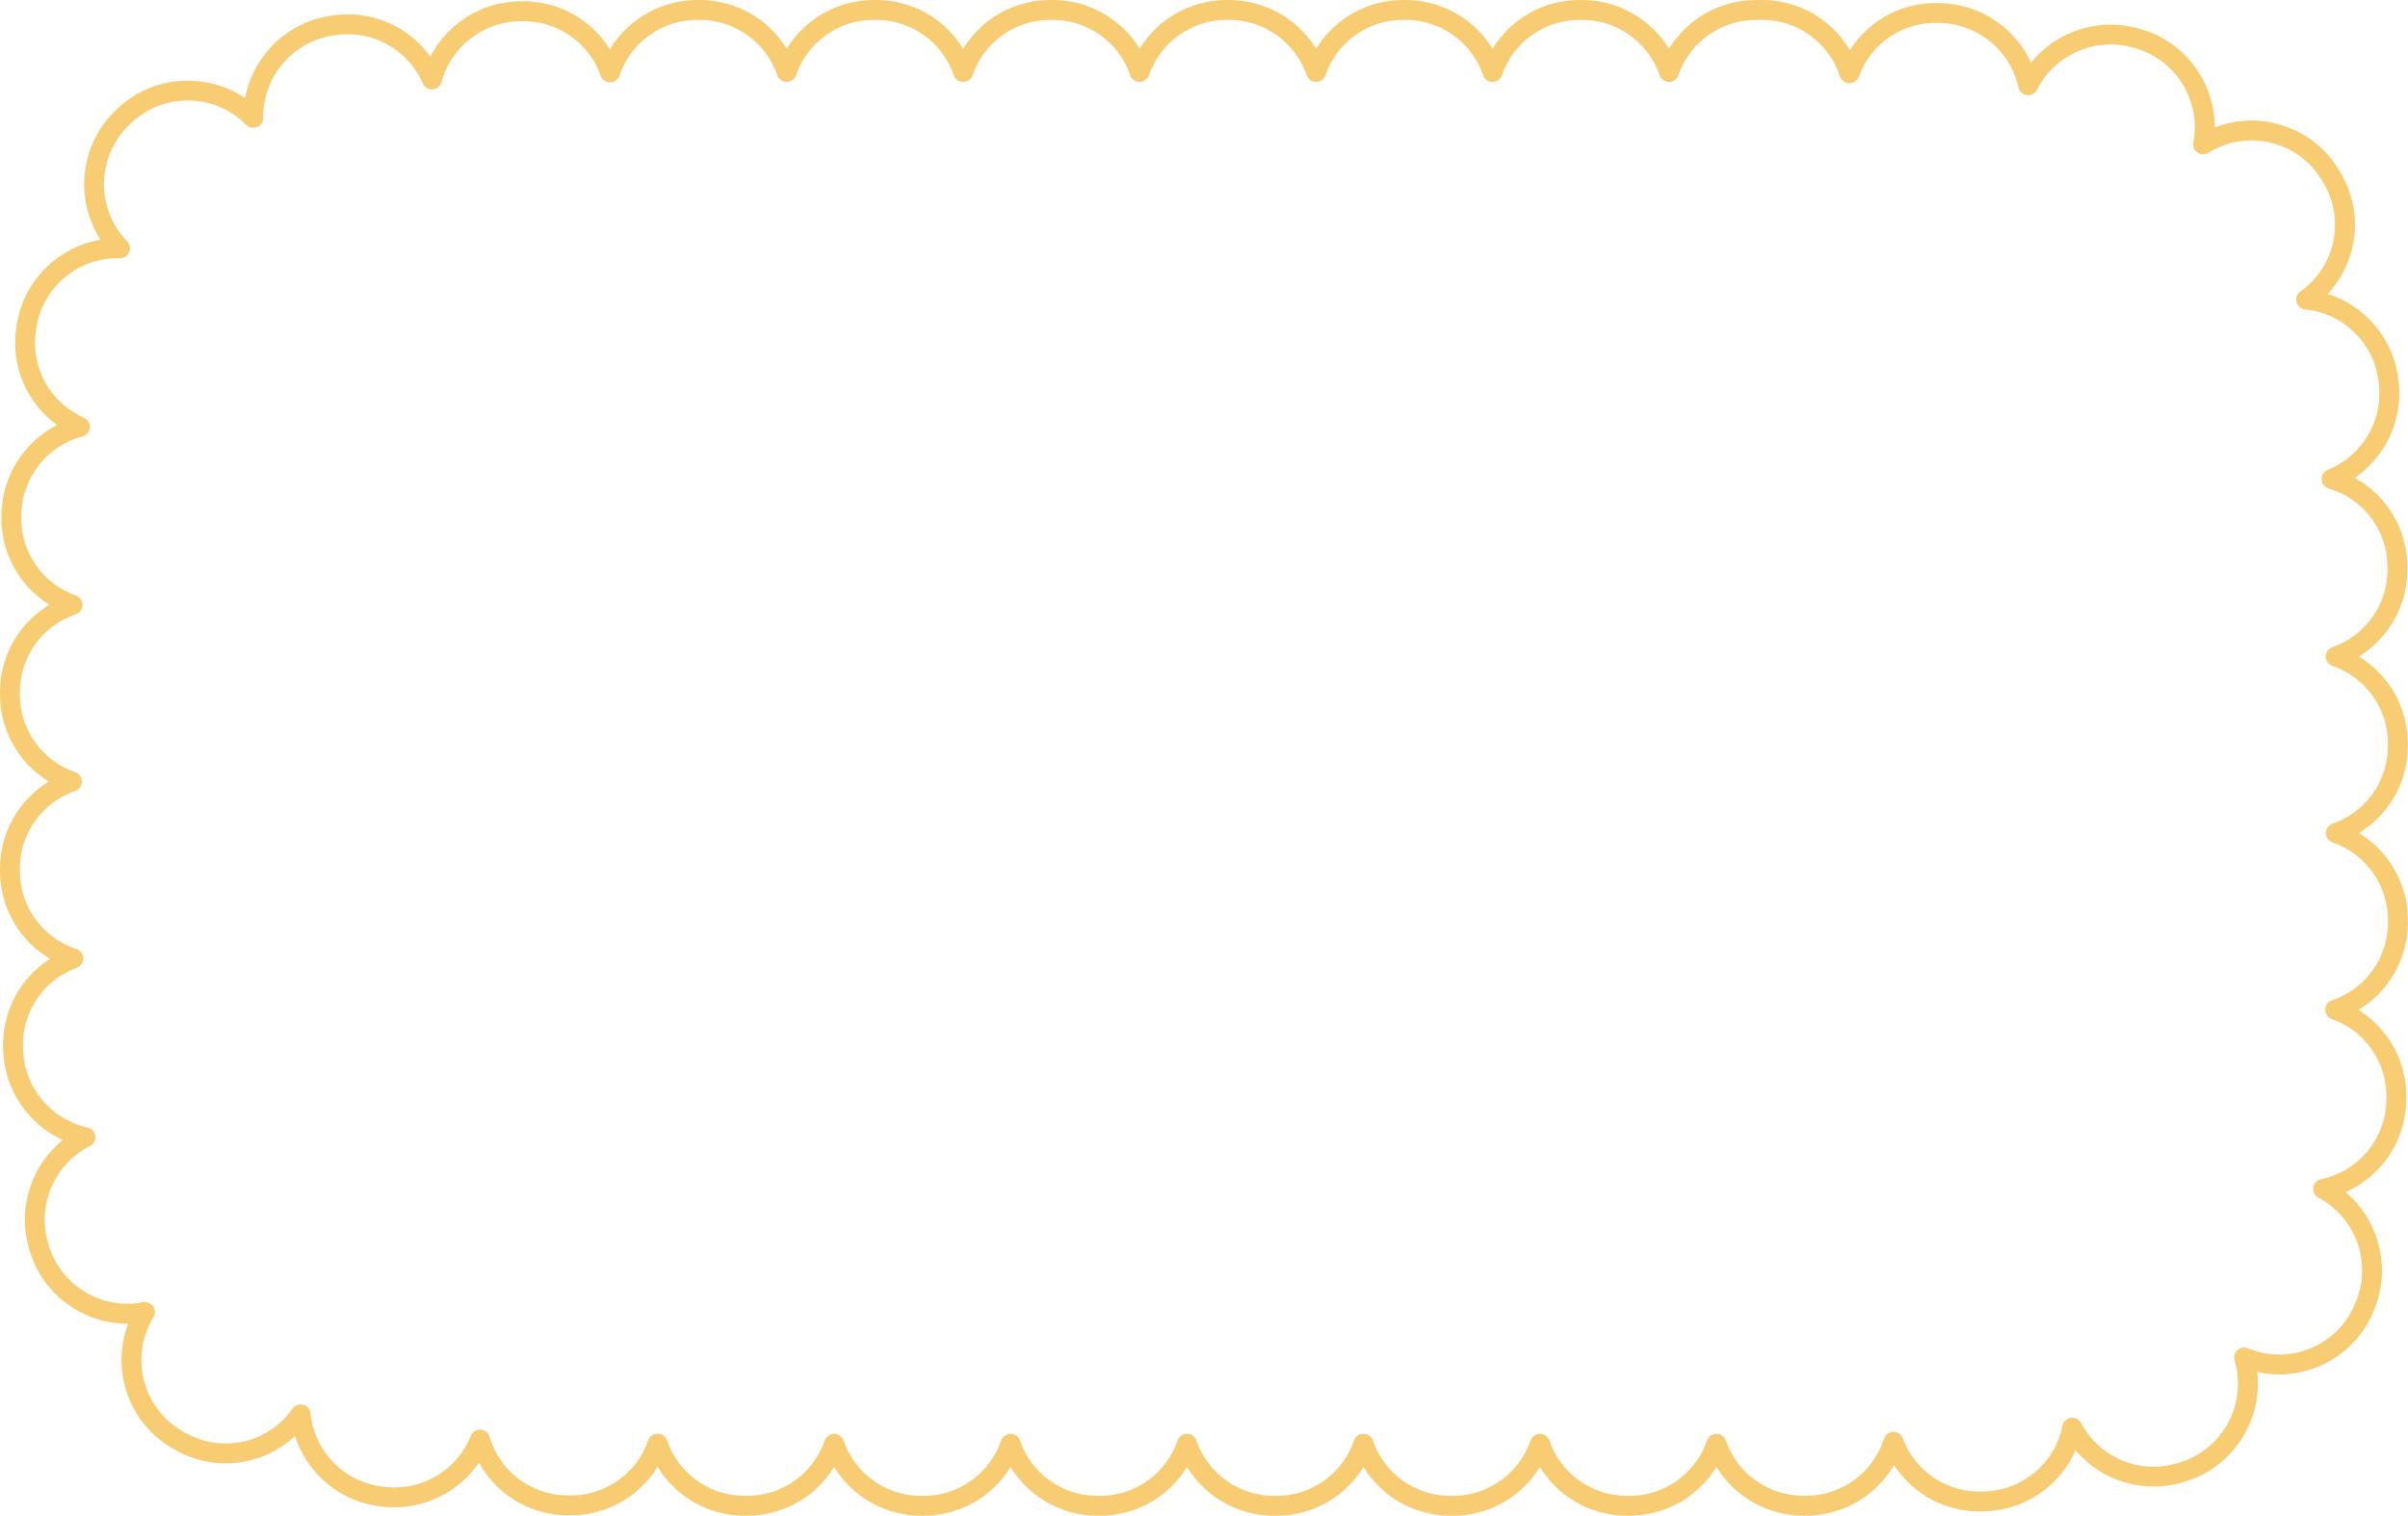 <?xml version="1.0" encoding="UTF-8" standalone="no"?><svg xmlns="http://www.w3.org/2000/svg" xmlns:xlink="http://www.w3.org/1999/xlink" fill="#000000" height="609.9" preserveAspectRatio="xMidYMid meet" version="1" viewBox="-0.0 0.0 968.9 609.9" width="968.9" zoomAndPan="magnify"><g id="change1_1"><path d="m655.625,609.922h-1c-14.491,0-27.664-7.616-35-19.624-7.336,12.008-20.509,19.624-35,19.624h-1c-14.491,0-27.664-7.616-35-19.624-7.336,12.008-20.509,19.624-35,19.624h-1c-14.491,0-27.664-7.616-35-19.624-7.336,12.008-20.509,19.624-35,19.624h-1c-14.491,0-27.664-7.616-35-19.624-7.336,12.008-20.509,19.624-35,19.624h-1c-14.491,0-27.664-7.616-35-19.624-7.336,12.008-20.509,19.624-35,19.624h-1c-14.521,0-27.71-7.641-35.037-19.685-7.429,12.099-20.736,19.702-35.419,19.518l-1.114-.014c-15.034-.222-28.344-8.443-35.328-21.175-8.318,12.199-22.893,19.285-38,17.774l-1.076-.109c-16.462-1.678-30.084-13.129-34.94-28.414-12.877,12.08-32.324,14.686-48.28,5.583-.428-.245-.849-.49-1.27-.735-17.534-10.276-24.616-31.649-17.567-50.033-.112.001-.224.002-.335.002-18.181.001-34.753-12.233-39.618-30.396l-.316-1.198c-4.122-15.772,1.646-32.353,13.932-42.299-13.735-6.273-23.199-19.828-23.931-35.385l-.05-1.063c-.678-14.961,6.684-28.707,18.906-36.457C7.837,378.586.001,365.274.001,350.492l-0-.943c-.021-14.515,7.596-27.711,19.624-35.056C7.615,307.157 0,293.984 0,279.493v-1C0,263.877,7.71,250.644,19.861,243.345,7.683,235.78.181,222.256.571,207.451l.028-1.06c.422-15.104,9.25-28.641,22.331-35.369-12.328-8.975-18.861-24.306-16.281-39.855l.181-1.079c2.933-17.417,16.758-30.776,33.63-33.633-10.386-15.983-8.475-37.692,5.591-51.556.371-.365.74-.726,1.112-1.083,14.136-13.56,35.763-14.938,51.425-4.324,3.111-16.688,16.54-30.27,33.817-33.046l1.079-.172c15.51-2.455,30.758,4.15,39.655,16.468,6.772-13.044,20.328-21.823,35.417-22.2l1.001-.025c.337-.008.675-.012,1.009-.012,14.405,0,27.472,7.447,34.847,19.34,7.302-12.141,20.531-19.845,35.138-19.845h1c14.491,0,27.665,7.616,35,19.624,7.335-12.008,20.509-19.624,35-19.624h1c14.491,0,27.665,7.616,35,19.624,7.335-12.008,20.509-19.624,35-19.624h1c14.491,0,27.665,7.616,35,19.624,7.335-12.008,20.509-19.624,35-19.624h1c14.491,0,27.665,7.616,35,19.624,7.335-12.008,20.509-19.624,35-19.624h1c14.491,0,27.665,7.616,35,19.624,7.335-12.008,20.509-19.624,35-19.624h1c14.491,0,27.665,7.616,35,19.624,7.335-12.008,20.509-19.624,35-19.624h2.433c14.777,0,28.086,7.832,35.337,20.169,7.75-12.231,21.489-19.603,36.461-18.914l1.062.049c15.536.731,29.084,10.178,35.368,23.888,9.913-12.271,26.451-18.068,42.192-14.009l1.197.312c18.277,4.833,30.604,21.521,30.535,39.811,7.926-3.1,16.592-3.645,24.993-1.499,10.611,2.71,19.532,9.39,25.119,18.809.248.418.497.842.743,1.269,9.216,15.952,6.683,35.448-5.396,48.387,15.309,4.825,26.79,18.435,28.492,34.906l.11,1.072c1.532,15.123-5.543,29.72-17.747,38.053,12.763,6.988,20.992,20.325,21.191,35.391l.013,1.117c.149,14.629-7.433,27.945-19.521,35.366,12.05,7.325,19.692,20.516,19.692,35.043v1c0,14.487-7.612,27.658-19.615,34.994,11.994,7.323,19.615,20.477,19.636,34.947l.002,1.001c.021,14.656-7.699,27.919-19.883,35.224,12.257,7.62,19.747,21.257,19.245,36.174l-.036,1.062c-.564,16-10.222,29.843-24.379,36.075,12.828,10.8,18.094,28.882,12.278,45.192-.163.453-.323.898-.486,1.341-7.169,19.466-27.65,30.247-47.365,25.854,2.242,19.147-9.426,37.941-28.404,43.915-.428.135-.858.269-1.292.4-15.975,4.878-33.013-.478-43.39-12.845-6.081,13.956-19.609,23.659-35.307,24.537l-1.064.059c-14.978.812-28.827-6.459-36.674-18.664-7.186,12.41-20.476,20.329-35.288,20.395l-1.185.005c-14.479.001-27.646-7.606-34.983-19.603-7.333,12.017-20.511,19.64-35.01,19.64Zm-36-32.969c1.708,0,3.228,1.085,3.783,2.7,4.577,13.319,17.123,22.269,31.217,22.269h1c14.101,0,26.647-8.954,31.222-22.282.555-1.615,2.073-2.7,3.781-2.701,1.709,0,3.229,1.084,3.784,2.697,4.583,13.309,17.123,22.25,31.206,22.249l1.146-.005c14.354-.063,26.93-9.282,31.296-22.941.52-1.624,2.011-2.74,3.715-2.781,1.732-.062,3.248,1.003,3.844,2.601,5.068,13.588,18.228,22.188,32.708,21.403l1.058-.059c15.013-.839,27.562-11.708,30.516-26.431.333-1.659,1.675-2.931,3.351-3.172,1.678-.236,3.322.598,4.111,2.096,7.358,13.981,23.691,20.777,38.826,16.151.409-.125.818-.251,1.225-.379,17.142-5.396,26.873-23.78,21.694-40.982-.445-1.479.001-3.084,1.147-4.12,1.146-1.037,2.784-1.322,4.215-.729.405.169.817.33,1.233.482,17.078,6.294,36.089-2.483,42.377-19.558.156-.422.309-.844.461-1.269,5.473-15.35-1.253-32.655-15.646-40.247-1.492-.787-2.33-2.426-2.095-4.097s1.494-3.014,3.146-3.357c14.908-3.102,25.695-15.911,26.232-31.149l.035-1.056c.486-14.435-8.325-27.38-21.925-32.21-1.607-.571-2.676-2.099-2.661-3.805s1.11-3.214,2.728-3.757c13.474-4.521,22.513-17.117,22.492-31.341l-.002-1.001c-.021-14.08-8.974-26.607-22.28-31.175-1.615-.555-2.7-2.074-2.701-3.782s1.084-3.229,2.699-3.783c13.315-4.58,22.262-17.124,22.262-31.215v-1c0-14.121-8.972-26.675-22.325-31.236-1.615-.552-2.703-2.068-2.707-3.775s1.075-3.229,2.688-3.789c13.407-4.653,22.317-17.32,22.172-31.521l-.013-1.105c-.192-14.541-9.684-27.085-23.618-31.207-1.634-.483-2.782-1.949-2.861-3.65-.078-1.702.93-3.268,2.512-3.9,13.585-5.429,22.041-19.398,20.565-33.971l-.109-1.064c-1.608-15.561-14.057-27.948-29.601-29.453-1.663-.161-3.051-1.339-3.479-2.953-.43-1.615.189-3.326,1.553-4.292,13.973-9.9,18.04-28.563,9.462-43.413-.229-.396-.461-.793-.695-1.186-4.499-7.586-11.679-12.962-20.22-15.144-8.542-2.181-17.42-.905-25,3.592-.183.108-.373.224-.561.341-1.351.84-3.07.803-4.381-.098-1.311-.899-1.964-2.491-1.663-4.053,3.262-16.951-7.27-33.689-23.978-38.107l-1.174-.307c-14.963-3.857-30.85,3.366-37.746,17.184-.757,1.518-2.393,2.395-4.072,2.184-1.684-.21-3.052-1.458-3.414-3.114-3.183-14.539-15.803-25.183-30.689-25.883l-1.057-.049c-14.481-.703-27.528,8.028-32.496,21.629-.577,1.579-2.079,2.627-3.757,2.627-.022,0-.046,0-.069-.001-1.705-.029-3.203-1.136-3.733-2.757-4.443-13.604-17.053-22.745-31.376-22.745h-2.433c-14.095,0-26.64,8.949-31.217,22.269-.556,1.615-2.075,2.7-3.783,2.7s-3.228-1.085-3.783-2.7c-4.577-13.319-17.123-22.269-31.217-22.269h-1c-14.095,0-26.64,8.949-31.217,22.269-.556,1.615-2.075,2.7-3.783,2.7s-3.228-1.085-3.783-2.7c-4.577-13.319-17.123-22.269-31.217-22.269h-1c-14.095,0-26.64,8.949-31.217,22.269-.556,1.615-2.075,2.7-3.783,2.7s-3.228-1.085-3.783-2.7c-4.577-13.319-17.123-22.269-31.217-22.269h-1c-14.095,0-26.64,8.949-31.217,22.269-.556,1.615-2.075,2.7-3.783,2.7s-3.228-1.085-3.783-2.7c-4.577-13.319-17.123-22.269-31.217-22.269h-1c-14.095,0-26.64,8.949-31.217,22.269-.556,1.615-2.075,2.7-3.783,2.7s-3.228-1.085-3.783-2.7c-4.577-13.319-17.123-22.269-31.217-22.269h-1c-14.095,0-26.64,8.949-31.217,22.269-.556,1.615-2.075,2.7-3.783,2.7s-3.228-1.085-3.783-2.7c-4.577-13.319-17.123-22.269-31.217-22.269h-1c-14.187,0-26.758,9.026-31.282,22.46-.545,1.618-2.056,2.711-3.763,2.724-1.724,0-3.235-1.068-3.801-2.669-4.765-13.505-17.618-22.36-31.949-22l-.998.025c-14.549.363-27.325,10.426-31.069,24.469-.438,1.645-1.869,2.831-3.565,2.958-1.703.132-3.289-.833-3.968-2.393-5.992-13.771-20.562-21.745-35.417-19.398l-1.069.17c-16.07,2.582-28.007,16.784-27.761,33.035.025,1.635-.947,3.119-2.455,3.751-1.509.629-3.249.281-4.395-.885-12.6-12.801-33.395-13.095-46.356-.657-.349.334-.694.671-1.039,1.01-12.875,12.691-13.094,33.559-.483,46.514,1.137,1.168,1.451,2.908.795,4.4-.655,1.492-2.143,2.435-3.78,2.388-16.334-.484-30.752,11.339-33.475,27.511l-.179,1.07c-2.471,14.886,5.438,29.526,19.233,35.598,1.557.686,2.511,2.28,2.376,3.977-.134,1.695-1.325,3.121-2.971,3.553-14.067,3.697-24.176,16.445-24.583,31.001l-.027,1.054c-.378,14.342,8.448,27.195,21.963,31.981,1.608.569,2.679,2.097,2.665,3.803s-1.108,3.215-2.725,3.759c-13.441,4.521-22.472,17.094-22.472,31.286v1c0,14.094,8.949,26.64,22.27,31.217,1.615.556,2.7,2.075,2.7,3.783s-1.085,3.228-2.7,3.783c-13.341,4.585-22.29,17.149-22.27,31.265l.001.949c0,14.329,9.143,26.939,22.752,31.381,1.621.529,2.729,2.027,2.758,3.732.03,1.705-1.023,3.241-2.625,3.827-13.588,4.969-22.276,18.027-21.62,32.493l.049,1.057c.702,14.905,11.361,27.529,25.923,30.698,1.657.36,2.907,1.727,3.118,3.409.212,1.684-.661,3.316-2.178,4.076-13.838,6.928-21.037,22.843-17.117,37.841l.311,1.175c4.471,16.695,21.25,27.17,38.206,23.836,1.552-.308,3.146.335,4.054,1.638.907,1.302.96,3.016.134,4.37-.119.194-.236.39-.352.587-9.197,15.693-3.91,35.95,11.789,45.15.395.231.794.463,1.196.693,14.857,8.478,33.479,4.338,43.313-9.628.962-1.367,2.675-1.989,4.289-1.565,1.616.426,2.797,1.811,2.962,3.474,1.538,15.53,13.943,27.953,29.496,29.538l1.068.108c14.553,1.453,28.508-7.012,33.925-20.587.631-1.582,2.174-2.595,3.897-2.514,1.702.078,3.168,1.226,3.652,2.858,4.124,13.904,16.646,23.39,31.16,23.603l1.101.014c.125.002.253.002.377.002,14.068,0,26.572-8.867,31.189-22.167.559-1.609,2.075-2.688,3.778-2.688,1.716.004,3.232,1.09,3.785,2.705,4.565,13.348,17.117,22.315,31.232,22.315h1c14.094,0,26.639-8.949,31.217-22.269.556-1.615,2.075-2.7,3.783-2.7s3.228,1.085,3.783,2.7c4.577,13.319,17.123,22.269,31.217,22.269h1c14.094,0,26.639-8.949,31.217-22.269.556-1.615,2.075-2.7,3.783-2.7s3.228,1.085,3.783,2.7c4.577,13.319,17.123,22.269,31.217,22.269h1c14.094,0,26.639-8.949,31.217-22.269.556-1.615,2.075-2.7,3.783-2.7s3.228,1.085,3.783,2.7c4.577,13.319,17.123,22.269,31.217,22.269h1c14.094,0,26.639-8.949,31.217-22.269.556-1.615,2.075-2.7,3.783-2.7s3.228,1.085,3.783,2.7c4.577,13.319,17.123,22.269,31.217,22.269h1c14.094,0,26.639-8.949,31.217-22.269.556-1.615,2.075-2.7,3.783-2.7Z" fill="#f7cc73"/></g></svg>